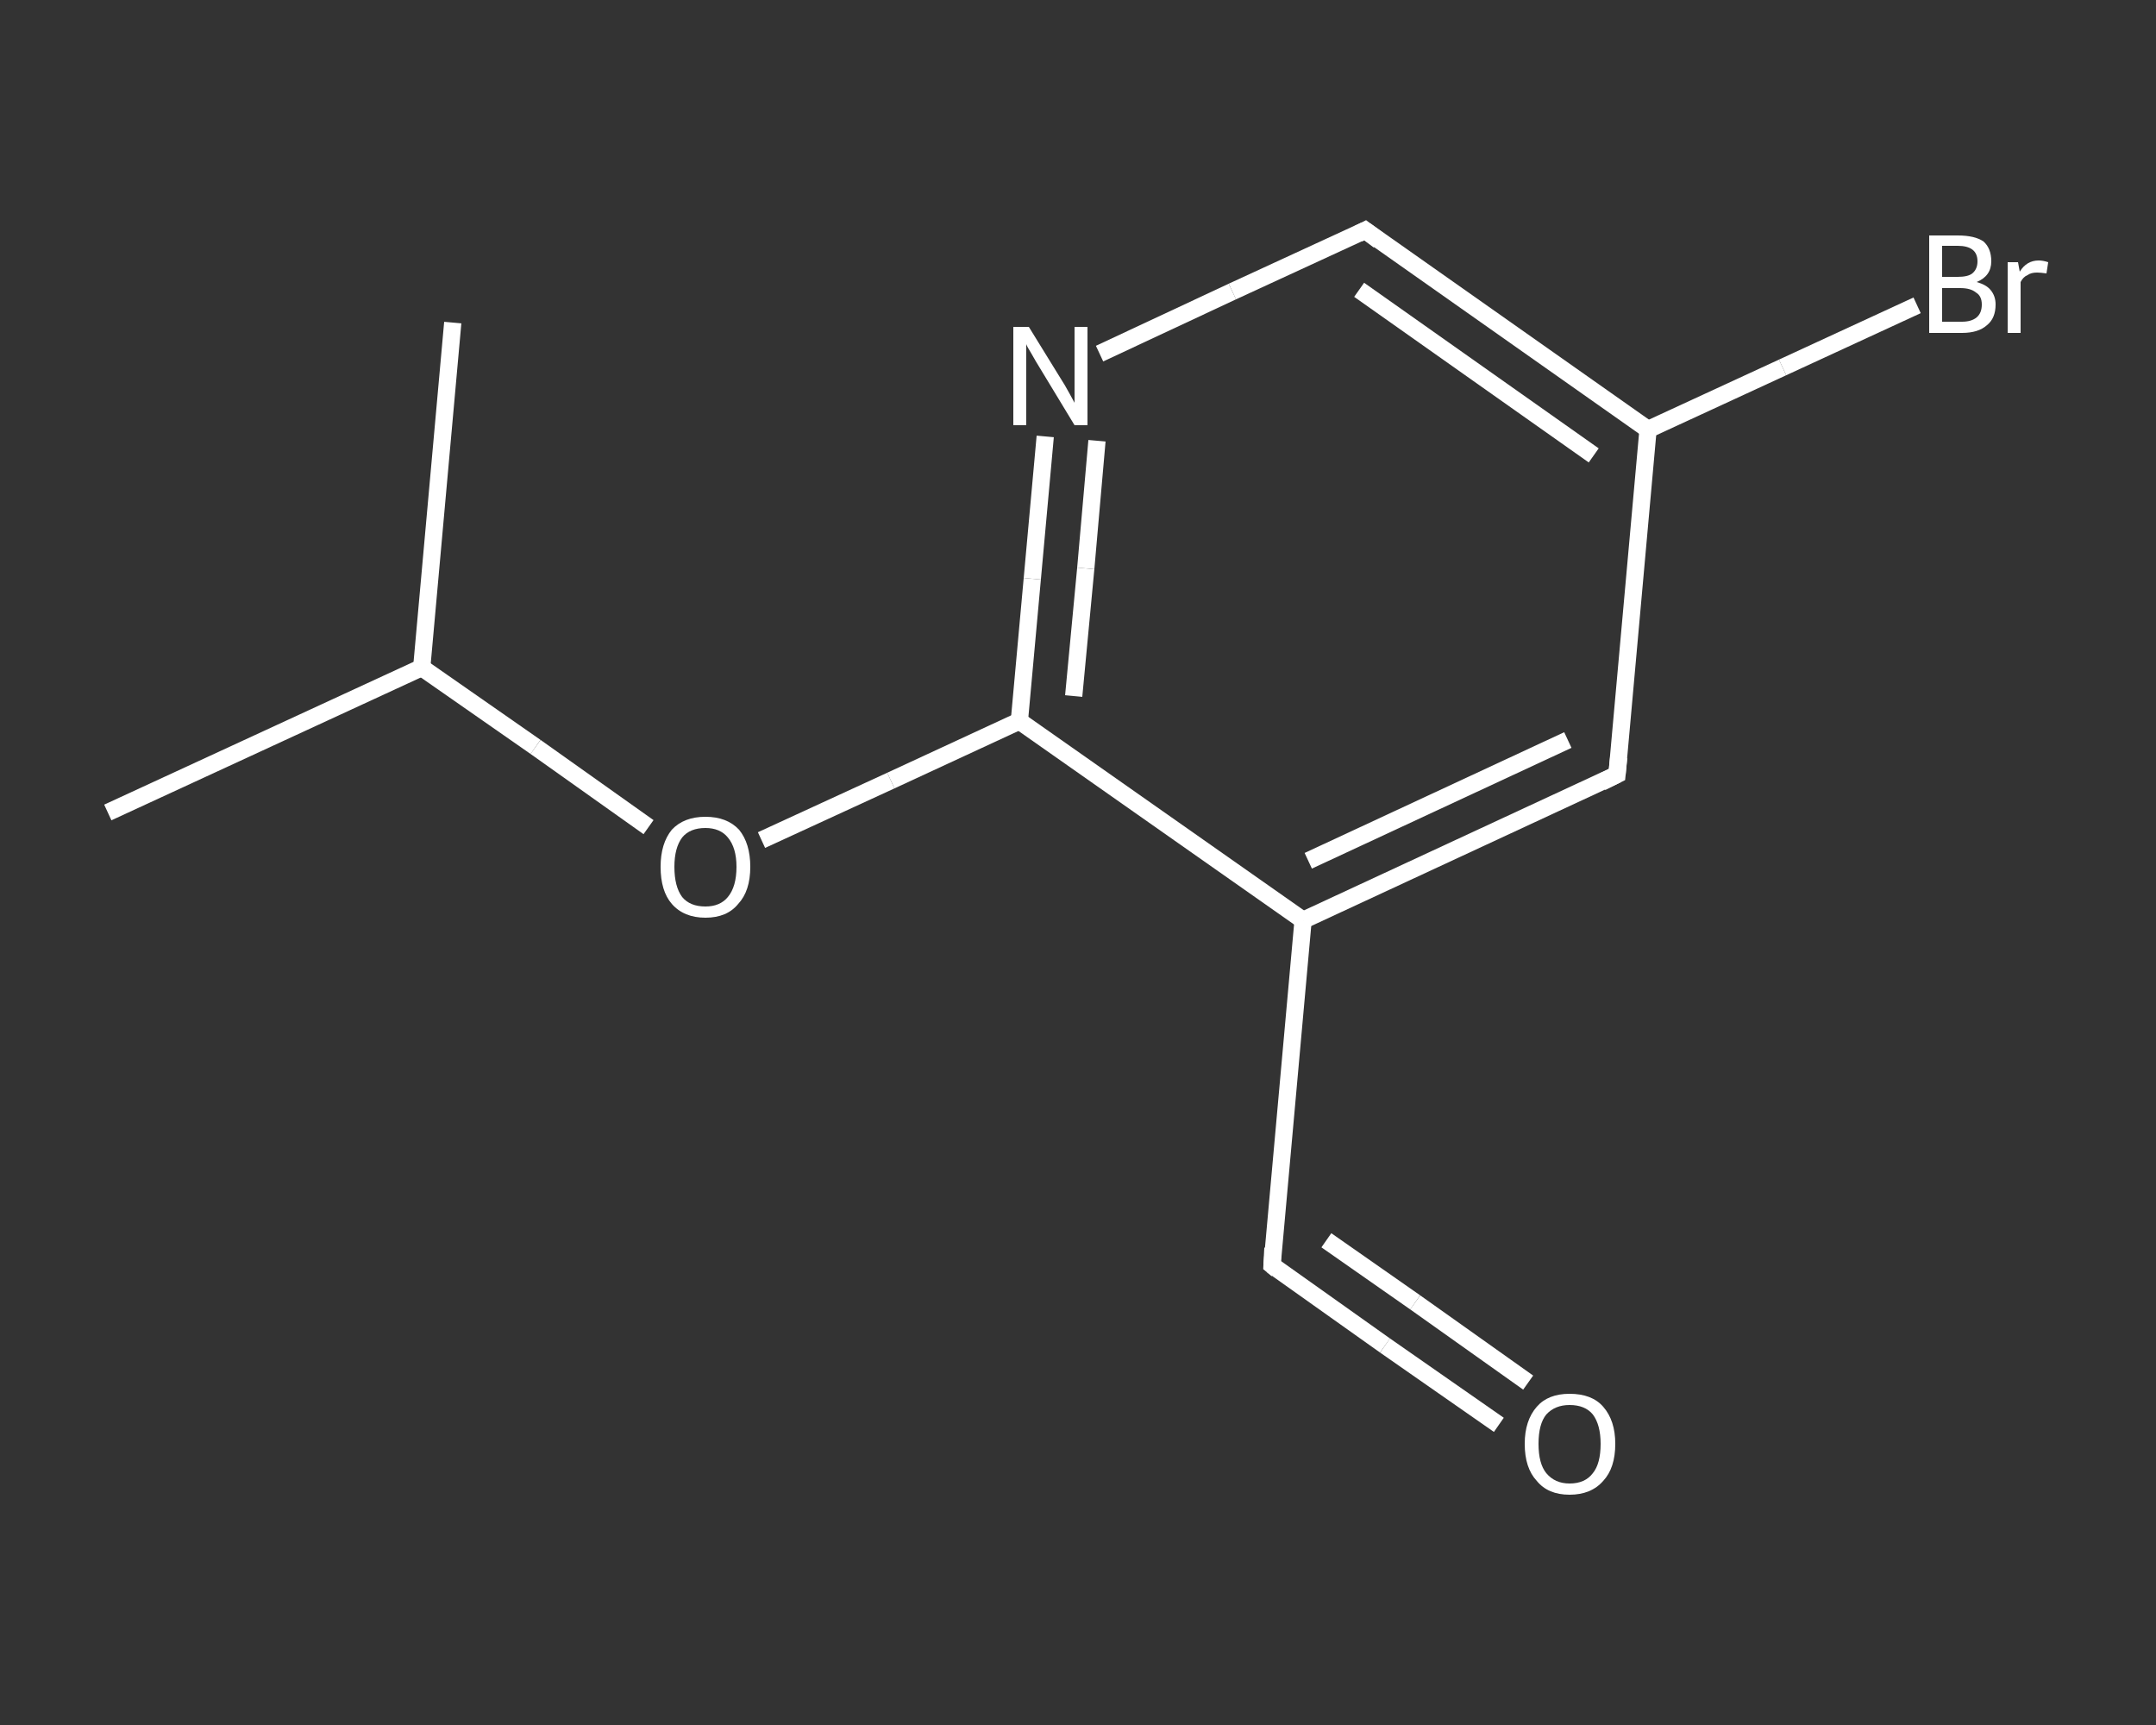 <?xml version='1.0' encoding='iso-8859-1'?>
<svg version='1.1' baseProfile='full'
              xmlns='http://www.w3.org/2000/svg'
                      xmlns:rdkit='http://www.rdkit.org/xml'
                      xmlns:xlink='http://www.w3.org/1999/xlink'
                  xml:space='preserve'
width='250px' height='200px' viewBox='0 0 250 200'>
<rect x="0" y="0" width="250" height="200" fill="#333333" stroke="none"/>
<!-- END OF HEADER -->
<rect style='opacity:1.0;fill:transparent;stroke:none' width='250.0' height='200.0' x='0.0' y='0.0'> </rect>
<path class='bond-0 atom-0 atom-1' d='M 12.5,94.2 L 48.9,77.4' style='fill:none;fill-rule:evenodd;stroke:#FFFFFF;stroke-width:2.0px;stroke-linecap:butt;stroke-linejoin:miter;stroke-opacity:1' />
<path class='bond-1 atom-1 atom-2' d='M 48.9,77.4 L 52.5,37.4' style='fill:none;fill-rule:evenodd;stroke:#FFFFFF;stroke-width:2.0px;stroke-linecap:butt;stroke-linejoin:miter;stroke-opacity:1' />
<path class='bond-2 atom-1 atom-3' d='M 48.9,77.4 L 62.1,86.6' style='fill:none;fill-rule:evenodd;stroke:#FFFFFF;stroke-width:2.0px;stroke-linecap:butt;stroke-linejoin:miter;stroke-opacity:1' />
<path class='bond-2 atom-1 atom-3' d='M 62.1,86.6 L 75.2,95.9' style='fill:none;fill-rule:evenodd;stroke:#FFFFFF;stroke-width:2.0px;stroke-linecap:butt;stroke-linejoin:miter;stroke-opacity:1' />
<path class='bond-3 atom-3 atom-4' d='M 88.3,97.4 L 103.3,90.5' style='fill:none;fill-rule:evenodd;stroke:#FFFFFF;stroke-width:2.0px;stroke-linecap:butt;stroke-linejoin:miter;stroke-opacity:1' />
<path class='bond-3 atom-3 atom-4' d='M 103.3,90.5 L 118.2,83.6' style='fill:none;fill-rule:evenodd;stroke:#FFFFFF;stroke-width:2.0px;stroke-linecap:butt;stroke-linejoin:miter;stroke-opacity:1' />
<path class='bond-4 atom-4 atom-5' d='M 118.2,83.6 L 119.7,67.1' style='fill:none;fill-rule:evenodd;stroke:#FFFFFF;stroke-width:2.0px;stroke-linecap:butt;stroke-linejoin:miter;stroke-opacity:1' />
<path class='bond-4 atom-4 atom-5' d='M 119.7,67.1 L 121.2,50.6' style='fill:none;fill-rule:evenodd;stroke:#FFFFFF;stroke-width:2.0px;stroke-linecap:butt;stroke-linejoin:miter;stroke-opacity:1' />
<path class='bond-4 atom-4 atom-5' d='M 124.5,80.7 L 125.9,65.9' style='fill:none;fill-rule:evenodd;stroke:#FFFFFF;stroke-width:2.0px;stroke-linecap:butt;stroke-linejoin:miter;stroke-opacity:1' />
<path class='bond-4 atom-4 atom-5' d='M 125.9,65.9 L 127.2,51.1' style='fill:none;fill-rule:evenodd;stroke:#FFFFFF;stroke-width:2.0px;stroke-linecap:butt;stroke-linejoin:miter;stroke-opacity:1' />
<path class='bond-5 atom-5 atom-6' d='M 127.5,41.0 L 142.9,33.8' style='fill:none;fill-rule:evenodd;stroke:#FFFFFF;stroke-width:2.0px;stroke-linecap:butt;stroke-linejoin:miter;stroke-opacity:1' />
<path class='bond-5 atom-5 atom-6' d='M 142.9,33.8 L 158.3,26.7' style='fill:none;fill-rule:evenodd;stroke:#FFFFFF;stroke-width:2.0px;stroke-linecap:butt;stroke-linejoin:miter;stroke-opacity:1' />
<path class='bond-6 atom-6 atom-7' d='M 158.3,26.7 L 191.1,49.8' style='fill:none;fill-rule:evenodd;stroke:#FFFFFF;stroke-width:2.0px;stroke-linecap:butt;stroke-linejoin:miter;stroke-opacity:1' />
<path class='bond-6 atom-6 atom-7' d='M 157.6,33.6 L 184.8,52.8' style='fill:none;fill-rule:evenodd;stroke:#FFFFFF;stroke-width:2.0px;stroke-linecap:butt;stroke-linejoin:miter;stroke-opacity:1' />
<path class='bond-7 atom-7 atom-8' d='M 191.1,49.8 L 206.7,42.6' style='fill:none;fill-rule:evenodd;stroke:#FFFFFF;stroke-width:2.0px;stroke-linecap:butt;stroke-linejoin:miter;stroke-opacity:1' />
<path class='bond-7 atom-7 atom-8' d='M 206.7,42.6 L 222.3,35.4' style='fill:none;fill-rule:evenodd;stroke:#FFFFFF;stroke-width:2.0px;stroke-linecap:butt;stroke-linejoin:miter;stroke-opacity:1' />
<path class='bond-8 atom-7 atom-9' d='M 191.1,49.8 L 187.5,89.8' style='fill:none;fill-rule:evenodd;stroke:#FFFFFF;stroke-width:2.0px;stroke-linecap:butt;stroke-linejoin:miter;stroke-opacity:1' />
<path class='bond-9 atom-9 atom-10' d='M 187.5,89.8 L 151.1,106.7' style='fill:none;fill-rule:evenodd;stroke:#FFFFFF;stroke-width:2.0px;stroke-linecap:butt;stroke-linejoin:miter;stroke-opacity:1' />
<path class='bond-9 atom-9 atom-10' d='M 181.8,85.8 L 151.7,99.8' style='fill:none;fill-rule:evenodd;stroke:#FFFFFF;stroke-width:2.0px;stroke-linecap:butt;stroke-linejoin:miter;stroke-opacity:1' />
<path class='bond-10 atom-10 atom-11' d='M 151.1,106.7 L 147.5,146.7' style='fill:none;fill-rule:evenodd;stroke:#FFFFFF;stroke-width:2.0px;stroke-linecap:butt;stroke-linejoin:miter;stroke-opacity:1' />
<path class='bond-11 atom-11 atom-12' d='M 147.5,146.7 L 160.6,156.0' style='fill:none;fill-rule:evenodd;stroke:#FFFFFF;stroke-width:2.0px;stroke-linecap:butt;stroke-linejoin:miter;stroke-opacity:1' />
<path class='bond-11 atom-11 atom-12' d='M 160.6,156.0 L 173.8,165.2' style='fill:none;fill-rule:evenodd;stroke:#FFFFFF;stroke-width:2.0px;stroke-linecap:butt;stroke-linejoin:miter;stroke-opacity:1' />
<path class='bond-11 atom-11 atom-12' d='M 153.8,143.8 L 164.1,151.0' style='fill:none;fill-rule:evenodd;stroke:#FFFFFF;stroke-width:2.0px;stroke-linecap:butt;stroke-linejoin:miter;stroke-opacity:1' />
<path class='bond-11 atom-11 atom-12' d='M 164.1,151.0 L 177.2,160.3' style='fill:none;fill-rule:evenodd;stroke:#FFFFFF;stroke-width:2.0px;stroke-linecap:butt;stroke-linejoin:miter;stroke-opacity:1' />
<path class='bond-12 atom-10 atom-4' d='M 151.1,106.7 L 118.2,83.6' style='fill:none;fill-rule:evenodd;stroke:#FFFFFF;stroke-width:2.0px;stroke-linecap:butt;stroke-linejoin:miter;stroke-opacity:1' />
<path d='M 157.5,27.1 L 158.3,26.7 L 159.9,27.9' style='fill:none;stroke:#FFFFFF;stroke-width:2.0px;stroke-linecap:butt;stroke-linejoin:miter;stroke-opacity:1;' />
<path d='M 187.7,87.8 L 187.5,89.8 L 185.7,90.7' style='fill:none;stroke:#FFFFFF;stroke-width:2.0px;stroke-linecap:butt;stroke-linejoin:miter;stroke-opacity:1;' />
<path d='M 147.6,144.7 L 147.5,146.7 L 148.1,147.2' style='fill:none;stroke:#FFFFFF;stroke-width:2.0px;stroke-linecap:butt;stroke-linejoin:miter;stroke-opacity:1;' />
<path class='atom-3' d='M 76.6 100.5
Q 76.6 97.8, 77.9 96.2
Q 79.3 94.7, 81.8 94.7
Q 84.3 94.7, 85.7 96.2
Q 87.0 97.8, 87.0 100.5
Q 87.0 103.3, 85.6 104.8
Q 84.3 106.4, 81.8 106.4
Q 79.3 106.4, 77.9 104.8
Q 76.6 103.3, 76.6 100.5
M 81.8 105.1
Q 83.5 105.1, 84.4 104.0
Q 85.4 102.8, 85.4 100.5
Q 85.4 98.3, 84.4 97.1
Q 83.5 96.0, 81.8 96.0
Q 80.0 96.0, 79.1 97.1
Q 78.2 98.3, 78.2 100.5
Q 78.2 102.8, 79.1 104.0
Q 80.0 105.1, 81.8 105.1
' fill='#FFFFFF'/>
<path class='atom-5' d='M 119.3 37.9
L 123.0 43.9
Q 123.4 44.5, 124.0 45.6
Q 124.6 46.7, 124.6 46.7
L 124.6 37.9
L 126.1 37.9
L 126.1 49.3
L 124.6 49.3
L 120.6 42.7
Q 120.1 41.9, 119.6 41.0
Q 119.1 40.2, 119.0 39.9
L 119.0 49.3
L 117.5 49.3
L 117.5 37.9
L 119.3 37.9
' fill='#FFFFFF'/>
<path class='atom-8' d='M 229.2 32.7
Q 230.3 33.0, 230.8 33.6
Q 231.4 34.3, 231.4 35.3
Q 231.4 36.9, 230.4 37.7
Q 229.4 38.6, 227.5 38.6
L 223.7 38.6
L 223.7 27.3
L 227.0 27.3
Q 229.0 27.3, 230.0 28.0
Q 230.9 28.8, 230.9 30.3
Q 230.9 32.0, 229.2 32.7
M 225.2 28.5
L 225.2 32.1
L 227.0 32.1
Q 228.2 32.1, 228.7 31.7
Q 229.3 31.2, 229.3 30.3
Q 229.3 28.5, 227.0 28.5
L 225.2 28.5
M 227.5 37.3
Q 228.6 37.3, 229.2 36.8
Q 229.8 36.3, 229.8 35.3
Q 229.8 34.3, 229.1 33.9
Q 228.5 33.4, 227.3 33.4
L 225.2 33.4
L 225.2 37.3
L 227.5 37.3
' fill='#FFFFFF'/>
<path class='atom-8' d='M 234.0 30.4
L 234.2 31.5
Q 235.0 30.2, 236.4 30.2
Q 236.9 30.2, 237.5 30.4
L 237.3 31.7
Q 236.6 31.6, 236.2 31.6
Q 235.5 31.6, 235.1 31.9
Q 234.6 32.1, 234.3 32.7
L 234.3 38.6
L 232.8 38.6
L 232.8 30.4
L 234.0 30.4
' fill='#FFFFFF'/>
<path class='atom-12' d='M 176.8 167.4
Q 176.8 164.7, 178.2 163.1
Q 179.5 161.6, 182.0 161.6
Q 184.6 161.6, 185.9 163.1
Q 187.3 164.7, 187.3 167.4
Q 187.3 170.2, 185.9 171.7
Q 184.5 173.3, 182.0 173.3
Q 179.5 173.3, 178.2 171.7
Q 176.8 170.2, 176.8 167.4
M 182.0 172.0
Q 183.8 172.0, 184.7 170.8
Q 185.6 169.7, 185.6 167.4
Q 185.6 165.2, 184.7 164.0
Q 183.8 162.9, 182.0 162.9
Q 180.3 162.9, 179.3 164.0
Q 178.4 165.1, 178.4 167.4
Q 178.4 169.7, 179.3 170.8
Q 180.3 172.0, 182.0 172.0
' fill='#FFFFFF'/>
</svg>
